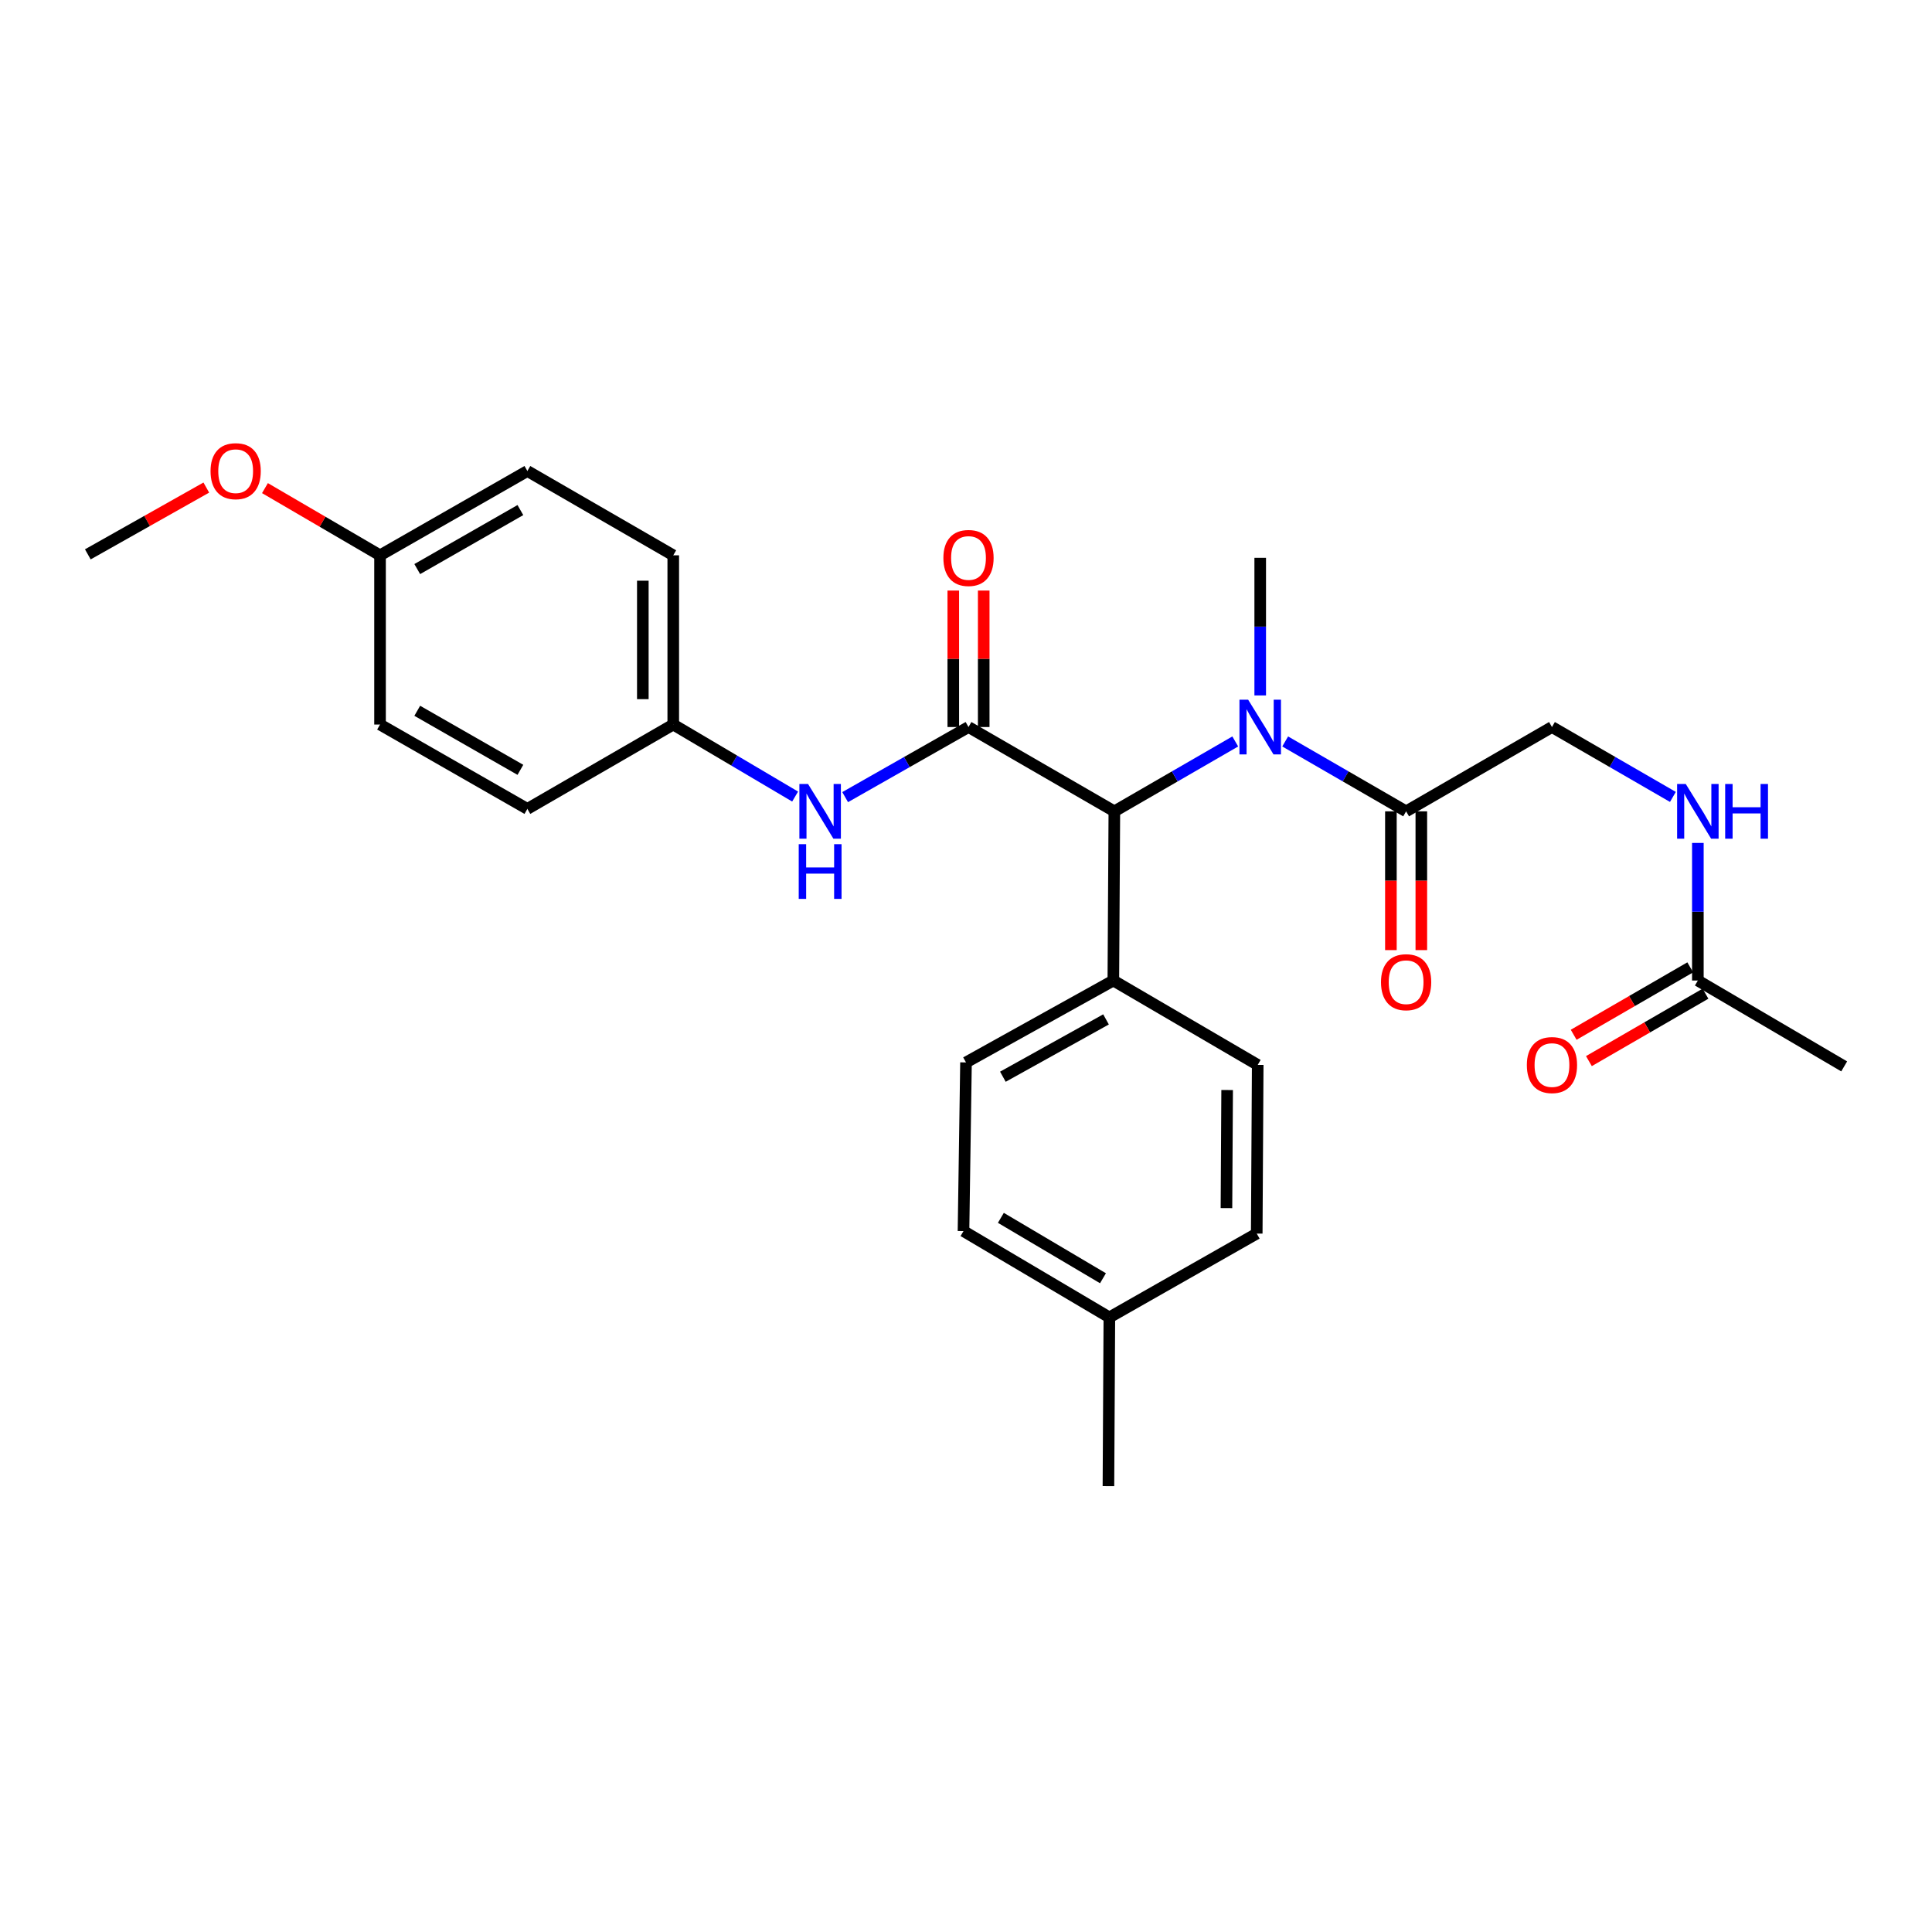 <?xml version='1.0' encoding='iso-8859-1'?>
<svg version='1.1' baseProfile='full'
              xmlns='http://www.w3.org/2000/svg'
                      xmlns:rdkit='http://www.rdkit.org/xml'
                      xmlns:xlink='http://www.w3.org/1999/xlink'
                  xml:space='preserve'
width='1000px' height='1000px' viewBox='0 0 1000 1000'>
<!-- END OF HEADER -->
<rect style='opacity:1.0;fill:#FFFFFF;stroke:none' width='1000' height='1000' x='0' y='0'> </rect>
<path class='bond-0' d='M 501.295,376.308 L 576.786,419.95' style='fill:none;fill-rule:evenodd;stroke:#000000;stroke-width:6px;stroke-linecap:butt;stroke-linejoin:miter;stroke-opacity:1' />
<path class='bond-3' d='M 501.295,376.308 L 469.372,394.45' style='fill:none;fill-rule:evenodd;stroke:#000000;stroke-width:6px;stroke-linecap:butt;stroke-linejoin:miter;stroke-opacity:1' />
<path class='bond-3' d='M 469.372,394.45 L 437.449,412.592' style='fill:none;fill-rule:evenodd;stroke:#0000FF;stroke-width:6px;stroke-linecap:butt;stroke-linejoin:miter;stroke-opacity:1' />
<path class='bond-5' d='M 509.169,376.308 L 509.169,340.991' style='fill:none;fill-rule:evenodd;stroke:#000000;stroke-width:6px;stroke-linecap:butt;stroke-linejoin:miter;stroke-opacity:1' />
<path class='bond-5' d='M 509.169,340.991 L 509.169,305.675' style='fill:none;fill-rule:evenodd;stroke:#FF0000;stroke-width:6px;stroke-linecap:butt;stroke-linejoin:miter;stroke-opacity:1' />
<path class='bond-5' d='M 493.42,376.308 L 493.42,340.991' style='fill:none;fill-rule:evenodd;stroke:#000000;stroke-width:6px;stroke-linecap:butt;stroke-linejoin:miter;stroke-opacity:1' />
<path class='bond-5' d='M 493.42,340.991 L 493.42,305.675' style='fill:none;fill-rule:evenodd;stroke:#FF0000;stroke-width:6px;stroke-linecap:butt;stroke-linejoin:miter;stroke-opacity:1' />
<path class='bond-1' d='M 576.786,419.95 L 608.075,401.863' style='fill:none;fill-rule:evenodd;stroke:#000000;stroke-width:6px;stroke-linecap:butt;stroke-linejoin:miter;stroke-opacity:1' />
<path class='bond-1' d='M 608.075,401.863 L 639.365,383.776' style='fill:none;fill-rule:evenodd;stroke:#0000FF;stroke-width:6px;stroke-linecap:butt;stroke-linejoin:miter;stroke-opacity:1' />
<path class='bond-6' d='M 576.786,419.95 L 576.261,507.515' style='fill:none;fill-rule:evenodd;stroke:#000000;stroke-width:6px;stroke-linecap:butt;stroke-linejoin:miter;stroke-opacity:1' />
<path class='bond-2' d='M 665.206,383.775 L 696.504,401.862' style='fill:none;fill-rule:evenodd;stroke:#0000FF;stroke-width:6px;stroke-linecap:butt;stroke-linejoin:miter;stroke-opacity:1' />
<path class='bond-2' d='M 696.504,401.862 L 727.802,419.95' style='fill:none;fill-rule:evenodd;stroke:#000000;stroke-width:6px;stroke-linecap:butt;stroke-linejoin:miter;stroke-opacity:1' />
<path class='bond-22' d='M 652.285,359.958 L 652.285,324.342' style='fill:none;fill-rule:evenodd;stroke:#0000FF;stroke-width:6px;stroke-linecap:butt;stroke-linejoin:miter;stroke-opacity:1' />
<path class='bond-22' d='M 652.285,324.342 L 652.285,288.725' style='fill:none;fill-rule:evenodd;stroke:#000000;stroke-width:6px;stroke-linecap:butt;stroke-linejoin:miter;stroke-opacity:1' />
<path class='bond-8' d='M 727.802,419.95 L 803.293,376.308' style='fill:none;fill-rule:evenodd;stroke:#000000;stroke-width:6px;stroke-linecap:butt;stroke-linejoin:miter;stroke-opacity:1' />
<path class='bond-9' d='M 719.928,419.95 L 719.928,455.862' style='fill:none;fill-rule:evenodd;stroke:#000000;stroke-width:6px;stroke-linecap:butt;stroke-linejoin:miter;stroke-opacity:1' />
<path class='bond-9' d='M 719.928,455.862 L 719.928,491.774' style='fill:none;fill-rule:evenodd;stroke:#FF0000;stroke-width:6px;stroke-linecap:butt;stroke-linejoin:miter;stroke-opacity:1' />
<path class='bond-9' d='M 735.677,419.95 L 735.677,455.862' style='fill:none;fill-rule:evenodd;stroke:#000000;stroke-width:6px;stroke-linecap:butt;stroke-linejoin:miter;stroke-opacity:1' />
<path class='bond-9' d='M 735.677,455.862 L 735.677,491.774' style='fill:none;fill-rule:evenodd;stroke:#FF0000;stroke-width:6px;stroke-linecap:butt;stroke-linejoin:miter;stroke-opacity:1' />
<path class='bond-11' d='M 411.553,412.298 L 380.014,393.66' style='fill:none;fill-rule:evenodd;stroke:#0000FF;stroke-width:6px;stroke-linecap:butt;stroke-linejoin:miter;stroke-opacity:1' />
<path class='bond-11' d='M 380.014,393.66 L 348.476,375.022' style='fill:none;fill-rule:evenodd;stroke:#000000;stroke-width:6px;stroke-linecap:butt;stroke-linejoin:miter;stroke-opacity:1' />
<path class='bond-4' d='M 878.81,507.515 L 878.81,471.907' style='fill:none;fill-rule:evenodd;stroke:#000000;stroke-width:6px;stroke-linecap:butt;stroke-linejoin:miter;stroke-opacity:1' />
<path class='bond-4' d='M 878.81,471.907 L 878.81,436.299' style='fill:none;fill-rule:evenodd;stroke:#0000FF;stroke-width:6px;stroke-linecap:butt;stroke-linejoin:miter;stroke-opacity:1' />
<path class='bond-10' d='M 874.867,500.699 L 844.699,518.147' style='fill:none;fill-rule:evenodd;stroke:#000000;stroke-width:6px;stroke-linecap:butt;stroke-linejoin:miter;stroke-opacity:1' />
<path class='bond-10' d='M 844.699,518.147 L 814.531,535.596' style='fill:none;fill-rule:evenodd;stroke:#FF0000;stroke-width:6px;stroke-linecap:butt;stroke-linejoin:miter;stroke-opacity:1' />
<path class='bond-10' d='M 882.752,514.332 L 852.584,531.78' style='fill:none;fill-rule:evenodd;stroke:#000000;stroke-width:6px;stroke-linecap:butt;stroke-linejoin:miter;stroke-opacity:1' />
<path class='bond-10' d='M 852.584,531.78 L 822.416,549.229' style='fill:none;fill-rule:evenodd;stroke:#FF0000;stroke-width:6px;stroke-linecap:butt;stroke-linejoin:miter;stroke-opacity:1' />
<path class='bond-24' d='M 878.81,507.515 L 954.545,551.963' style='fill:none;fill-rule:evenodd;stroke:#000000;stroke-width:6px;stroke-linecap:butt;stroke-linejoin:miter;stroke-opacity:1' />
<path class='bond-12' d='M 576.261,507.515 L 500,549.907' style='fill:none;fill-rule:evenodd;stroke:#000000;stroke-width:6px;stroke-linecap:butt;stroke-linejoin:miter;stroke-opacity:1' />
<path class='bond-12' d='M 572.473,527.639 L 519.091,557.313' style='fill:none;fill-rule:evenodd;stroke:#000000;stroke-width:6px;stroke-linecap:butt;stroke-linejoin:miter;stroke-opacity:1' />
<path class='bond-13' d='M 576.261,507.515 L 650.99,551.193' style='fill:none;fill-rule:evenodd;stroke:#000000;stroke-width:6px;stroke-linecap:butt;stroke-linejoin:miter;stroke-opacity:1' />
<path class='bond-7' d='M 865.889,412.483 L 834.591,394.395' style='fill:none;fill-rule:evenodd;stroke:#0000FF;stroke-width:6px;stroke-linecap:butt;stroke-linejoin:miter;stroke-opacity:1' />
<path class='bond-7' d='M 834.591,394.395 L 803.293,376.308' style='fill:none;fill-rule:evenodd;stroke:#000000;stroke-width:6px;stroke-linecap:butt;stroke-linejoin:miter;stroke-opacity:1' />
<path class='bond-18' d='M 348.476,375.022 L 272.968,418.682' style='fill:none;fill-rule:evenodd;stroke:#000000;stroke-width:6px;stroke-linecap:butt;stroke-linejoin:miter;stroke-opacity:1' />
<path class='bond-19' d='M 348.476,375.022 L 348.476,287.43' style='fill:none;fill-rule:evenodd;stroke:#000000;stroke-width:6px;stroke-linecap:butt;stroke-linejoin:miter;stroke-opacity:1' />
<path class='bond-19' d='M 332.727,361.883 L 332.727,300.569' style='fill:none;fill-rule:evenodd;stroke:#000000;stroke-width:6px;stroke-linecap:butt;stroke-linejoin:miter;stroke-opacity:1' />
<path class='bond-16' d='M 500,549.907 L 498.705,637.209' style='fill:none;fill-rule:evenodd;stroke:#000000;stroke-width:6px;stroke-linecap:butt;stroke-linejoin:miter;stroke-opacity:1' />
<path class='bond-15' d='M 650.99,551.193 L 650.483,638.495' style='fill:none;fill-rule:evenodd;stroke:#000000;stroke-width:6px;stroke-linecap:butt;stroke-linejoin:miter;stroke-opacity:1' />
<path class='bond-15' d='M 635.165,564.197 L 634.81,625.308' style='fill:none;fill-rule:evenodd;stroke:#000000;stroke-width:6px;stroke-linecap:butt;stroke-linejoin:miter;stroke-opacity:1' />
<path class='bond-14' d='M 196.707,287.43 L 272.968,243.796' style='fill:none;fill-rule:evenodd;stroke:#000000;stroke-width:6px;stroke-linecap:butt;stroke-linejoin:miter;stroke-opacity:1' />
<path class='bond-14' d='M 215.968,294.555 L 269.35,264.011' style='fill:none;fill-rule:evenodd;stroke:#000000;stroke-width:6px;stroke-linecap:butt;stroke-linejoin:miter;stroke-opacity:1' />
<path class='bond-23' d='M 196.707,287.43 L 166.924,270.04' style='fill:none;fill-rule:evenodd;stroke:#000000;stroke-width:6px;stroke-linecap:butt;stroke-linejoin:miter;stroke-opacity:1' />
<path class='bond-23' d='M 166.924,270.04 L 137.141,252.65' style='fill:none;fill-rule:evenodd;stroke:#FF0000;stroke-width:6px;stroke-linecap:butt;stroke-linejoin:miter;stroke-opacity:1' />
<path class='bond-27' d='M 196.707,287.43 L 196.707,375.022' style='fill:none;fill-rule:evenodd;stroke:#000000;stroke-width:6px;stroke-linecap:butt;stroke-linejoin:miter;stroke-opacity:1' />
<path class='bond-17' d='M 650.483,638.495 L 574.205,681.875' style='fill:none;fill-rule:evenodd;stroke:#000000;stroke-width:6px;stroke-linecap:butt;stroke-linejoin:miter;stroke-opacity:1' />
<path class='bond-28' d='M 498.705,637.209 L 574.205,681.875' style='fill:none;fill-rule:evenodd;stroke:#000000;stroke-width:6px;stroke-linecap:butt;stroke-linejoin:miter;stroke-opacity:1' />
<path class='bond-28' d='M 518.049,630.354 L 570.899,661.621' style='fill:none;fill-rule:evenodd;stroke:#000000;stroke-width:6px;stroke-linecap:butt;stroke-linejoin:miter;stroke-opacity:1' />
<path class='bond-25' d='M 574.205,681.875 L 573.723,769.222' style='fill:none;fill-rule:evenodd;stroke:#000000;stroke-width:6px;stroke-linecap:butt;stroke-linejoin:miter;stroke-opacity:1' />
<path class='bond-20' d='M 272.968,418.682 L 196.707,375.022' style='fill:none;fill-rule:evenodd;stroke:#000000;stroke-width:6px;stroke-linecap:butt;stroke-linejoin:miter;stroke-opacity:1' />
<path class='bond-20' d='M 269.354,398.465 L 215.971,367.903' style='fill:none;fill-rule:evenodd;stroke:#000000;stroke-width:6px;stroke-linecap:butt;stroke-linejoin:miter;stroke-opacity:1' />
<path class='bond-21' d='M 348.476,287.43 L 272.968,243.796' style='fill:none;fill-rule:evenodd;stroke:#000000;stroke-width:6px;stroke-linecap:butt;stroke-linejoin:miter;stroke-opacity:1' />
<path class='bond-26' d='M 106.782,252.362 L 76.118,269.647' style='fill:none;fill-rule:evenodd;stroke:#FF0000;stroke-width:6px;stroke-linecap:butt;stroke-linejoin:miter;stroke-opacity:1' />
<path class='bond-26' d='M 76.118,269.647 L 45.455,286.932' style='fill:none;fill-rule:evenodd;stroke:#000000;stroke-width:6px;stroke-linecap:butt;stroke-linejoin:miter;stroke-opacity:1' />
<path  class='atom-2' d='M 646.025 362.148
L 655.305 377.148
Q 656.225 378.628, 657.705 381.308
Q 659.185 383.988, 659.265 384.148
L 659.265 362.148
L 663.025 362.148
L 663.025 390.468
L 659.145 390.468
L 649.185 374.068
Q 648.025 372.148, 646.785 369.948
Q 645.585 367.748, 645.225 367.068
L 645.225 390.468
L 641.545 390.468
L 641.545 362.148
L 646.025 362.148
' fill='#0000FF'/>
<path  class='atom-4' d='M 418.241 405.79
L 427.521 420.79
Q 428.441 422.27, 429.921 424.95
Q 431.401 427.63, 431.481 427.79
L 431.481 405.79
L 435.241 405.79
L 435.241 434.11
L 431.361 434.11
L 421.401 417.71
Q 420.241 415.79, 419.001 413.59
Q 417.801 411.39, 417.441 410.71
L 417.441 434.11
L 413.761 434.11
L 413.761 405.79
L 418.241 405.79
' fill='#0000FF'/>
<path  class='atom-4' d='M 413.421 436.942
L 417.261 436.942
L 417.261 448.982
L 431.741 448.982
L 431.741 436.942
L 435.581 436.942
L 435.581 465.262
L 431.741 465.262
L 431.741 452.182
L 417.261 452.182
L 417.261 465.262
L 413.421 465.262
L 413.421 436.942
' fill='#0000FF'/>
<path  class='atom-6' d='M 488.295 288.805
Q 488.295 282.005, 491.655 278.205
Q 495.015 274.405, 501.295 274.405
Q 507.575 274.405, 510.935 278.205
Q 514.295 282.005, 514.295 288.805
Q 514.295 295.685, 510.895 299.605
Q 507.495 303.485, 501.295 303.485
Q 495.055 303.485, 491.655 299.605
Q 488.295 295.725, 488.295 288.805
M 501.295 300.285
Q 505.615 300.285, 507.935 297.405
Q 510.295 294.485, 510.295 288.805
Q 510.295 283.245, 507.935 280.445
Q 505.615 277.605, 501.295 277.605
Q 496.975 277.605, 494.615 280.405
Q 492.295 283.205, 492.295 288.805
Q 492.295 294.525, 494.615 297.405
Q 496.975 300.285, 501.295 300.285
' fill='#FF0000'/>
<path  class='atom-8' d='M 872.55 405.79
L 881.83 420.79
Q 882.75 422.27, 884.23 424.95
Q 885.71 427.63, 885.79 427.79
L 885.79 405.79
L 889.55 405.79
L 889.55 434.11
L 885.67 434.11
L 875.71 417.71
Q 874.55 415.79, 873.31 413.59
Q 872.11 411.39, 871.75 410.71
L 871.75 434.11
L 868.07 434.11
L 868.07 405.79
L 872.55 405.79
' fill='#0000FF'/>
<path  class='atom-8' d='M 892.95 405.79
L 896.79 405.79
L 896.79 417.83
L 911.27 417.83
L 911.27 405.79
L 915.11 405.79
L 915.11 434.11
L 911.27 434.11
L 911.27 421.03
L 896.79 421.03
L 896.79 434.11
L 892.95 434.11
L 892.95 405.79
' fill='#0000FF'/>
<path  class='atom-10' d='M 714.802 508.383
Q 714.802 501.583, 718.162 497.783
Q 721.522 493.983, 727.802 493.983
Q 734.082 493.983, 737.442 497.783
Q 740.802 501.583, 740.802 508.383
Q 740.802 515.263, 737.402 519.183
Q 734.002 523.063, 727.802 523.063
Q 721.562 523.063, 718.162 519.183
Q 714.802 515.303, 714.802 508.383
M 727.802 519.863
Q 732.122 519.863, 734.442 516.983
Q 736.802 514.063, 736.802 508.383
Q 736.802 502.823, 734.442 500.023
Q 732.122 497.183, 727.802 497.183
Q 723.482 497.183, 721.122 499.983
Q 718.802 502.783, 718.802 508.383
Q 718.802 514.103, 721.122 516.983
Q 723.482 519.863, 727.802 519.863
' fill='#FF0000'/>
<path  class='atom-11' d='M 790.293 551.273
Q 790.293 544.473, 793.653 540.673
Q 797.013 536.873, 803.293 536.873
Q 809.573 536.873, 812.933 540.673
Q 816.293 544.473, 816.293 551.273
Q 816.293 558.153, 812.893 562.073
Q 809.493 565.953, 803.293 565.953
Q 797.053 565.953, 793.653 562.073
Q 790.293 558.193, 790.293 551.273
M 803.293 562.753
Q 807.613 562.753, 809.933 559.873
Q 812.293 556.953, 812.293 551.273
Q 812.293 545.713, 809.933 542.913
Q 807.613 540.073, 803.293 540.073
Q 798.973 540.073, 796.613 542.873
Q 794.293 545.673, 794.293 551.273
Q 794.293 556.993, 796.613 559.873
Q 798.973 562.753, 803.293 562.753
' fill='#FF0000'/>
<path  class='atom-24' d='M 108.978 243.876
Q 108.978 237.076, 112.338 233.276
Q 115.698 229.476, 121.978 229.476
Q 128.258 229.476, 131.618 233.276
Q 134.978 237.076, 134.978 243.876
Q 134.978 250.756, 131.578 254.676
Q 128.178 258.556, 121.978 258.556
Q 115.738 258.556, 112.338 254.676
Q 108.978 250.796, 108.978 243.876
M 121.978 255.356
Q 126.298 255.356, 128.618 252.476
Q 130.978 249.556, 130.978 243.876
Q 130.978 238.316, 128.618 235.516
Q 126.298 232.676, 121.978 232.676
Q 117.658 232.676, 115.298 235.476
Q 112.978 238.276, 112.978 243.876
Q 112.978 249.596, 115.298 252.476
Q 117.658 255.356, 121.978 255.356
' fill='#FF0000'/>
</svg>
